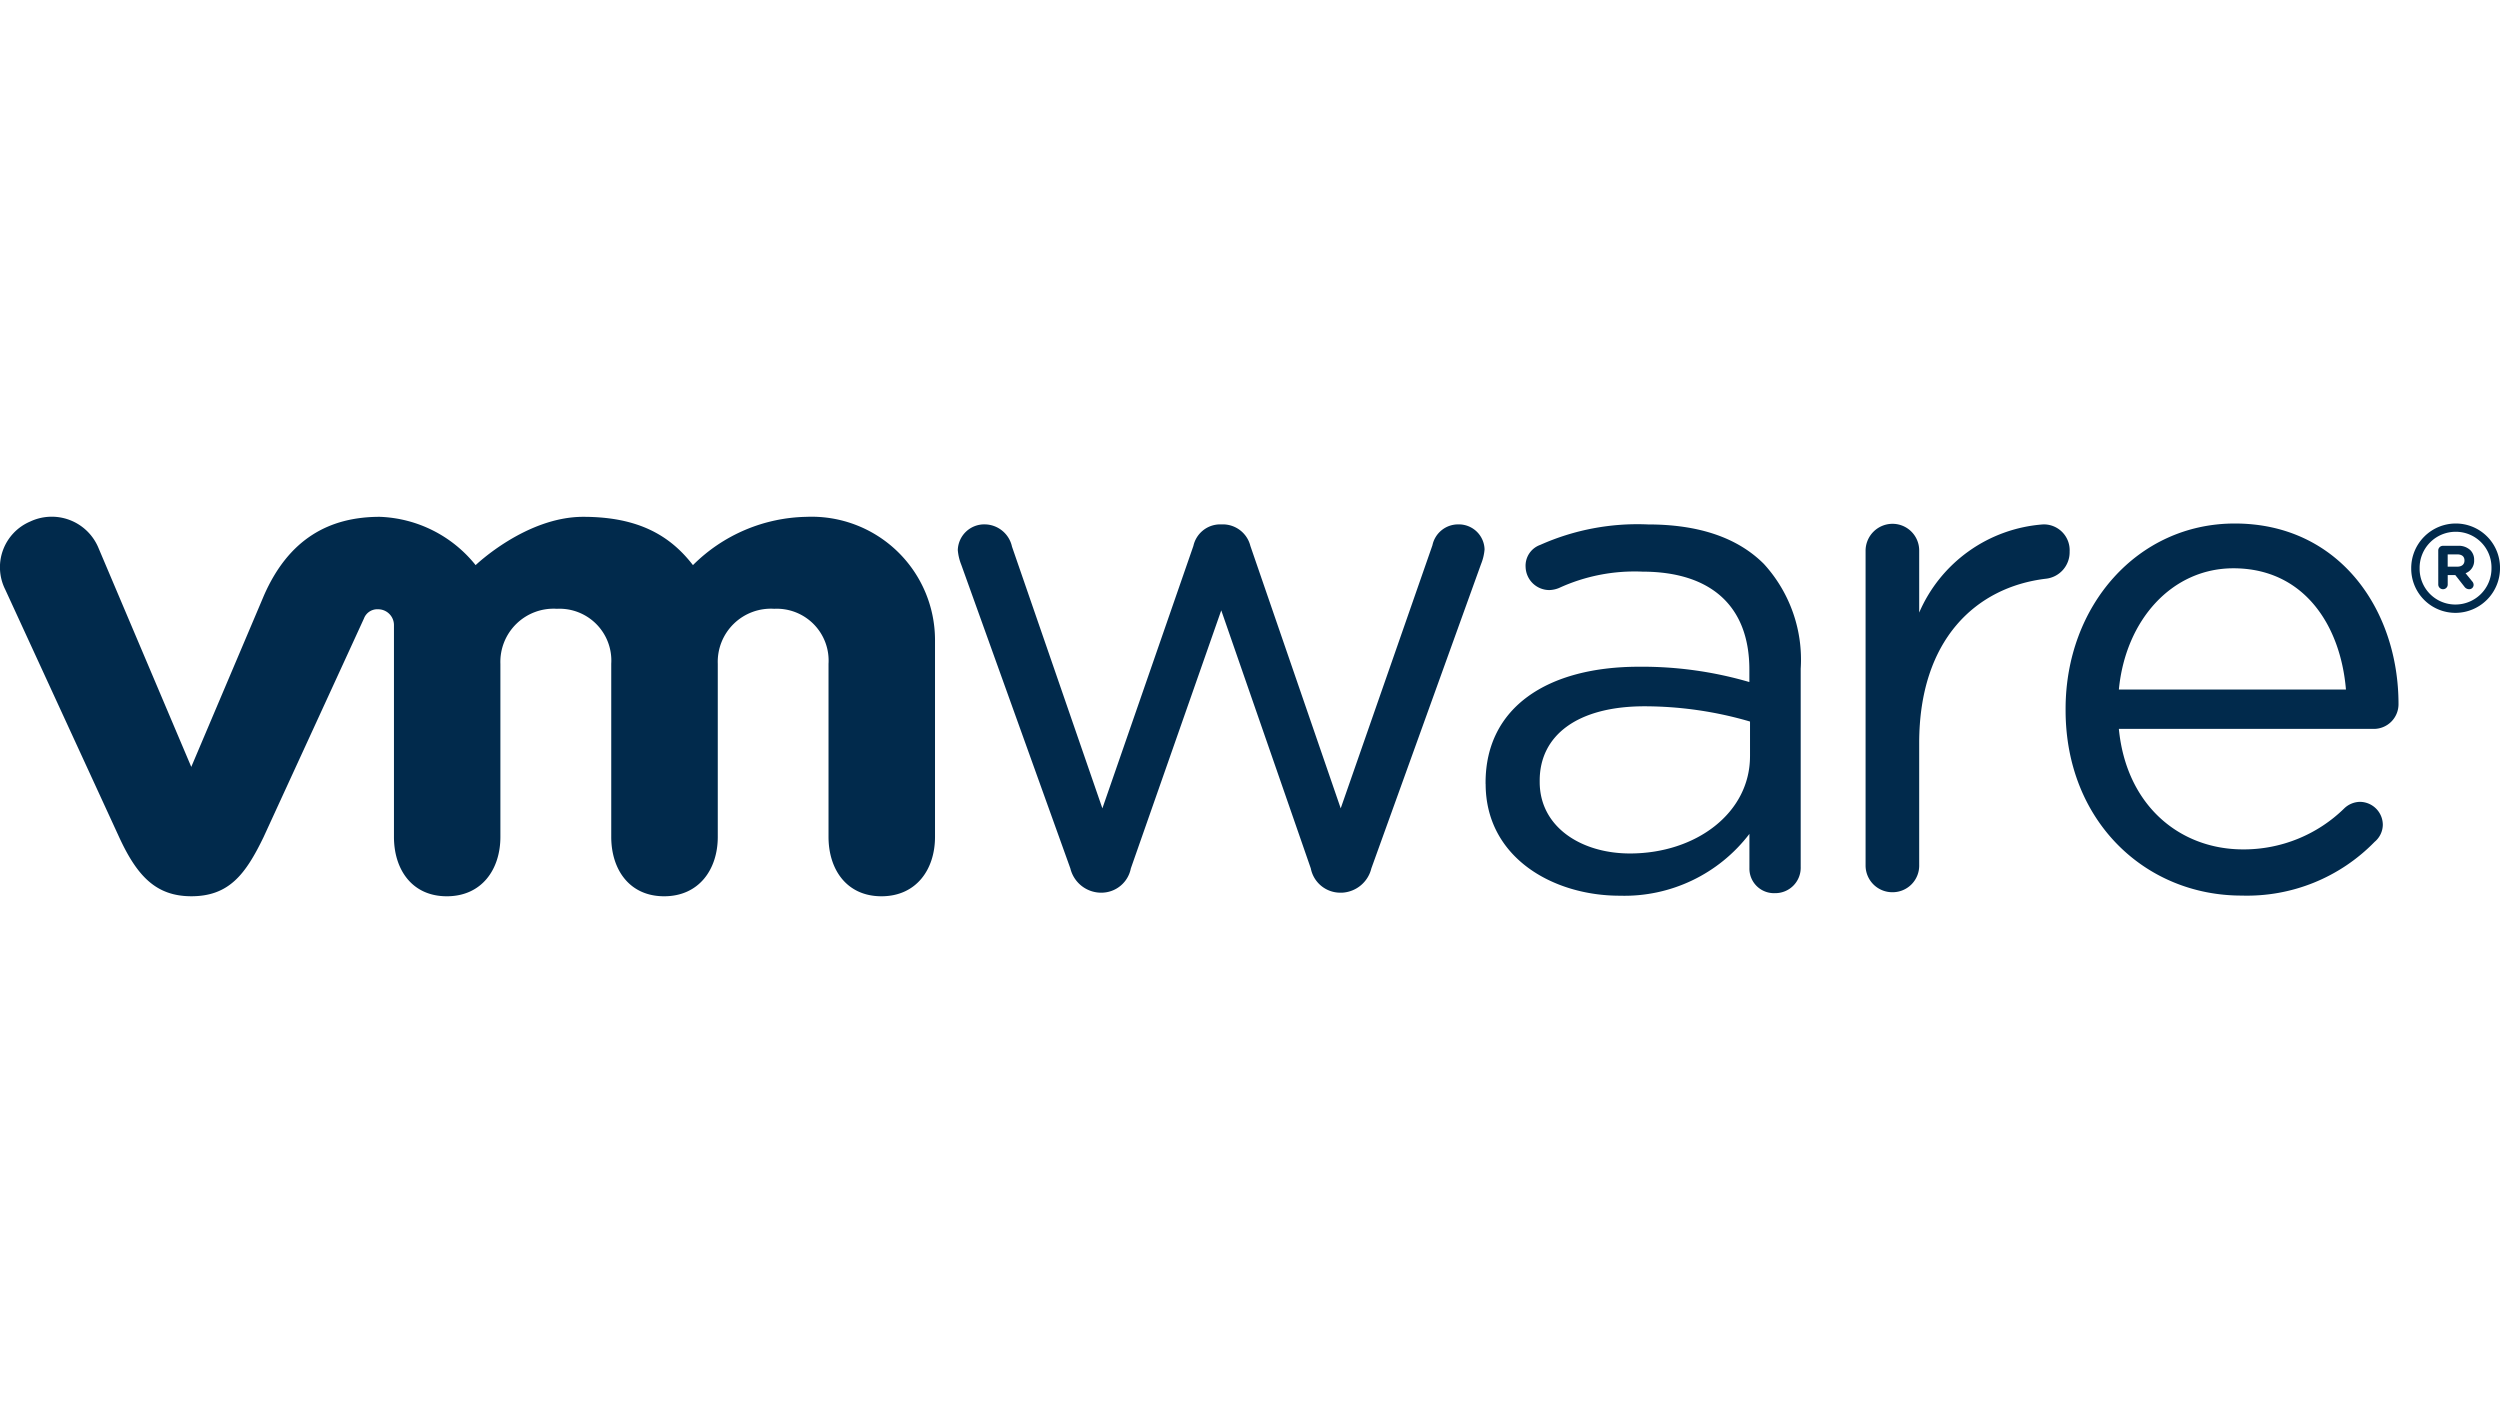 <svg xmlns="http://www.w3.org/2000/svg" width="115" height="65" viewBox="0 0 152.624 23.168"><defs><style>.a{fill:#012A4C;}</style></defs><g transform="translate(0)"><g transform="translate(0 0)"><path class="a" d="M-2459.064,393.436l-6.66-18.54a3.109,3.109,0,0,1-.212-.894,1.616,1.616,0,0,1,1.655-1.57,1.721,1.721,0,0,1,1.653,1.357l5.519,15.98,5.556-16.022a1.677,1.677,0,0,1,1.607-1.315h.172a1.734,1.734,0,0,1,1.7,1.315l5.515,16.022,5.6-16.063a1.6,1.6,0,0,1,1.568-1.273,1.571,1.571,0,0,1,1.614,1.528,3.051,3.051,0,0,1-.212.888l-6.7,18.587a1.941,1.941,0,0,1-1.783,1.481h-.128a1.833,1.833,0,0,1-1.785-1.481l-5.467-15.755-5.52,15.755a1.831,1.831,0,0,1-1.781,1.481h-.088a1.94,1.94,0,0,1-1.823-1.481" transform="translate(2524.409 -371.968)"></path><path class="a" d="M-2412.055,374.05a1.645,1.645,0,0,1,1.614-1.651,1.628,1.628,0,0,1,1.659,1.651v3.768a8.947,8.947,0,0,1,7.566-5.383,1.575,1.575,0,0,1,1.618,1.659,1.626,1.626,0,0,1-1.451,1.657c-4.251.51-7.733,3.7-7.733,10.035v7.451a1.622,1.622,0,0,1-1.615,1.653,1.632,1.632,0,0,1-1.658-1.653Z" transform="translate(2525.948 -371.969)"></path><path class="a" d="M-2383.068,382.515c-.333-3.951-2.583-7.4-6.872-7.4-3.745,0-6.583,3.15-6.991,7.4Zm-6.372,12.581c-5.913,0-10.743-4.585-10.743-11.314v-.089c0-6.265,4.371-11.312,10.33-11.312,6.367,0,9.994,5.254,9.994,11.023a1.507,1.507,0,0,1-1.5,1.516h-15.572c.454,4.7,3.743,7.356,7.579,7.356a8.763,8.763,0,0,0,6.2-2.522,1.424,1.424,0,0,1,.922-.38,1.407,1.407,0,0,1,1.413,1.392,1.377,1.377,0,0,1-.5,1.049,10.873,10.873,0,0,1-8.119,3.281" transform="translate(2526.287 -371.97)"></path><path class="a" d="M-2418.466,386.589v-2.12a22.967,22.967,0,0,0-6.44-.931c-4.105,0-6.4,1.783-6.4,4.531v.089c0,2.755,2.542,4.365,5.51,4.365,4.02,0,7.329-2.463,7.329-5.935m-16.143,1.694V388.2c0-4.62,3.813-7.077,9.361-7.077a23.32,23.32,0,0,1,6.743.935v-.763c0-3.939-2.421-5.977-6.526-5.977a11.041,11.041,0,0,0-5.1,1,1.673,1.673,0,0,1-.591.124,1.45,1.45,0,0,1-1.443-1.4,1.348,1.348,0,0,1,.892-1.357,14.566,14.566,0,0,1,6.58-1.249c3.09,0,5.464.8,7.073,2.41a8.658,8.658,0,0,1,2.249,6.4v12.09a1.552,1.552,0,0,1-1.573,1.61,1.5,1.5,0,0,1-1.558-1.527v-2.091a9.6,9.6,0,0,1-7.921,3.774c-4.073,0-8.182-2.335-8.182-6.824" transform="translate(2525.304 -371.968)"></path><path class="a" d="M-2516.8,373.825a3.088,3.088,0,0,0-4.149-1.551,3.031,3.031,0,0,0-1.517,4.151l6.951,15.111c1.092,2.369,2.247,3.612,4.41,3.612,2.31,0,3.317-1.357,4.409-3.612,0,0,6.065-13.2,6.128-13.346a.873.873,0,0,1,.872-.562.967.967,0,0,1,.96.976v12.92c0,1.99,1.1,3.625,3.228,3.625s3.27-1.634,3.27-3.625V380.957a3.247,3.247,0,0,1,3.449-3.358,3.164,3.164,0,0,1,3.318,3.358v10.567c0,1.99,1.107,3.625,3.229,3.625s3.275-1.634,3.275-3.625V380.957a3.243,3.243,0,0,1,3.447-3.358,3.165,3.165,0,0,1,3.314,3.358v10.567c0,1.99,1.109,3.625,3.232,3.625s3.269-1.634,3.269-3.625v-12.03a7.533,7.533,0,0,0-7.831-7.51,10.065,10.065,0,0,0-6.947,2.949c-1.419-1.842-3.383-2.949-6.7-2.949-3.5,0-6.567,2.949-6.567,2.949a7.853,7.853,0,0,0-5.851-2.949c-3.1,0-5.565,1.362-7.071,4.8l-4.438,10.467Z" transform="translate(2522.787 -371.981)"></path><path class="a" d="M-2374.769,375.106v-.012a2.177,2.177,0,0,0-2.192-2.208,2.2,2.2,0,0,0-2.195,2.221v.012a2.179,2.179,0,0,0,2.195,2.208,2.2,2.2,0,0,0,2.192-2.221m-4.9.019v-.019a2.724,2.724,0,0,1,2.708-2.725,2.7,2.7,0,0,1,2.713,2.712v.012a2.727,2.727,0,0,1-2.713,2.731,2.7,2.7,0,0,1-2.708-2.712" transform="translate(2526.873 -371.97)"></path><path class="a" d="M-2376.9,374.978c.281,0,.437-.147.437-.372V374.6c0-.249-.165-.373-.447-.373h-.578v.752Zm-1.164-.982a.285.285,0,0,1,.29-.291h.906a1.03,1.03,0,0,1,.766.267.821.821,0,0,1,.229.6v.006a.807.807,0,0,1-.524.8l.4.492a.327.327,0,0,1,.092.218.268.268,0,0,1-.271.267.356.356,0,0,1-.286-.149l-.562-.716h-.462v.575a.286.286,0,0,1-.287.29.289.289,0,0,1-.29-.29Z" transform="translate(2526.918 -371.932)"></path></g></g></svg>